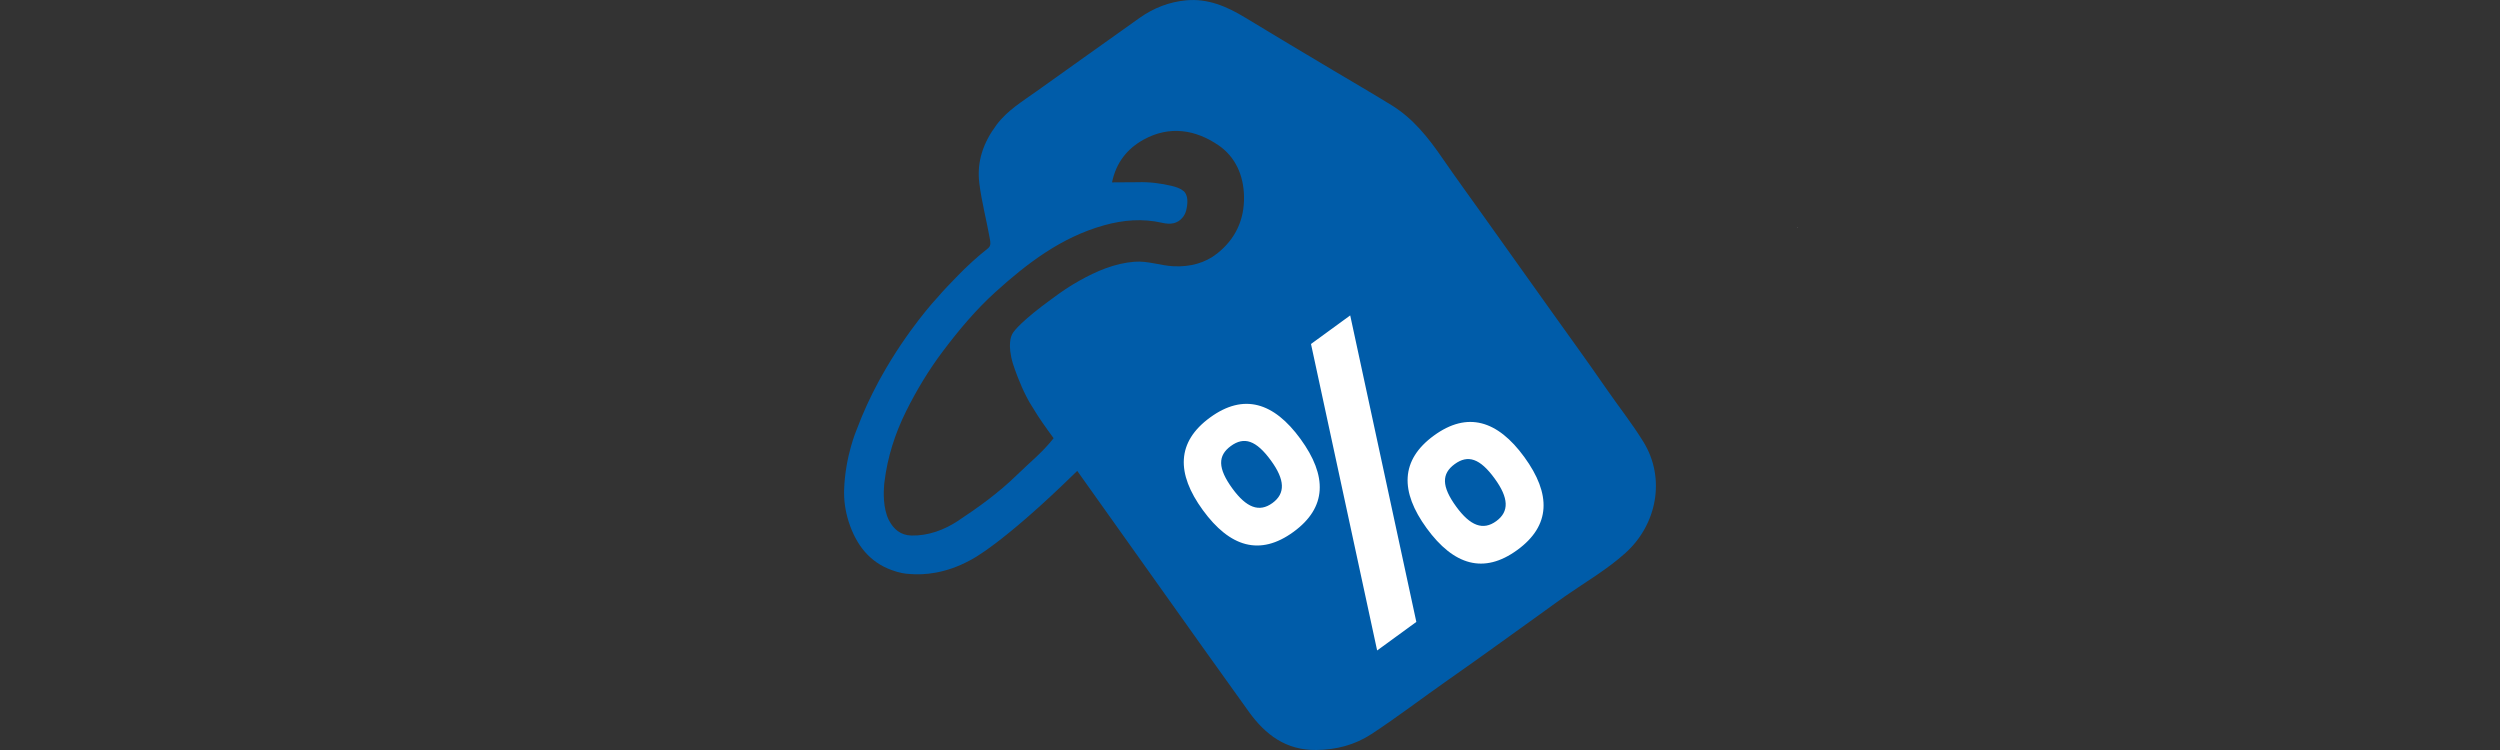 <?xml version="1.0" encoding="UTF-8"?>
<svg xmlns="http://www.w3.org/2000/svg" xmlns:xlink="http://www.w3.org/1999/xlink" version="1.1" id="Ebene_1" x="0px" y="0px" viewBox="0 0 1417.32 425.2" style="enable-background:new 0 0 1417.32 425.2;" xml:space="preserve">
<rect x="0" y="0" width="1417.32" height="425.2" fill="#333333" stroke="none"/>
<style type="text/css">
	.st0{clip-path:url(#SVGID_00000139296262730922695430000012437533054537406337_);fill:#FFFFFF;}
	.st1{fill:#005CA9;}
	.st2{fill:#FFFFFF;}
</style>
<g>
	<defs>
		<rect id="SVGID_1_" x="960.25" y="100.69" width="278.24" height="279.09"></rect>
	</defs>
	<clipPath id="SVGID_00000149376243571044700230000013759716091314966186_">
		<use xlink:href="#SVGID_1_" style="overflow:visible;"></use>
	</clipPath>
	<path style="clip-path:url(#SVGID_00000149376243571044700230000013759716091314966186_);fill:#FFFFFF;" d="M1019.23,128.82   c-0.2,0.11-0.33,0.05-0.41-0.14C1018.96,128.73,1019.1,128.77,1019.23,128.82"></path>
</g>
<g>
	<path class="st1" d="M931.72,250.54c-6.61-10.74-14.44-20.56-21.57-30.91c-9.92-14.4-20.22-28.54-30.37-42.78   c-12.99-18.23-25.99-36.46-38.98-54.7c-7.73-10.85-15.59-21.62-23.14-32.59c-7.93-11.54-16.55-22.38-28.63-29.85   c-10.84-6.69-21.87-13.06-32.81-19.59c-16.8-10.04-33.64-19.99-50.35-30.18c-10.29-6.28-21.15-10.88-33.34-9.76   C662.97,1.05,653.98,4.5,646,10.2c-19.42,13.87-38.93,27.63-58.32,41.53c-8.04,5.77-16.61,10.85-22.72,19.05   c-7.43,9.99-11.34,20.73-9.73,33.33c1.35,10.56,4.09,20.83,5.94,31.28c0.35,1.97,0.77,3.98-1.1,5.44   c-6.07,4.78-11.76,10-17.14,15.53c-4.04,4.16-8.11,8.31-11.84,12.73l0-0.03c0,0-16.59,17.69-31.63,44.78c-0.56,1-1.11,2-1.64,3.01   c-4.39,8.18-8.58,17.14-12.12,26.68l0,0c0,0-6.51,14.94-7.13,33.98c-0.02,0.42-0.02,0.83-0.03,1.25c0,0.16-0.01,0.31-0.01,0.47   c0,0,0,0.01,0.01,0.01c-0.02,6.39,1.17,12.76,3.45,18.99c4.74,12.91,12.96,21.92,25.89,25.74l-0.01,0.01c0,0,0.86,0.29,2.42,0.63   c0.34,0.08,0.66,0.17,1.01,0.25c1.57,0.33,3.13,0.51,4.66,0.57c7.67,0.62,20.09-0.15,34.22-7.9l0,0c0,0,17.31-8.18,60.28-50.31   l0.26-0.25l1.59,2.22c0,0.01,0.01,0.01,0.01,0.02c0.07,0.1,0.15,0.21,0.22,0.31l0.04,0.06l0,0c14.2,19.95,28.38,39.92,42.59,59.87   c17.6,24.72,35.13,49.49,52.88,74.11c9.36,12.99,21.11,21.87,38.24,21.63c11.36-0.16,21.72-2.79,31.26-9.04   c14.87-9.75,28.98-20.58,43.54-30.76c18.47-12.91,36.67-26.18,54.98-39.3c3.78-2.71,7.51-5.48,11.32-8.13   c11.55-8.04,23.85-15.13,34.28-24.6C939.35,297.31,944.43,271.19,931.72,250.54z M690.14,143.64c-6.94,5.52-15.42,7.72-24.64,7.32   c-7.53-0.33-14.69-3.17-22.33-2.57c-11.33,0.9-21.46,5.3-31.14,10.69c-5.47,3.04-10.63,6.53-15.61,10.3   c-0.01,0-0.01-0.01-0.02-0.01c-17.01,12.33-21.34,18.15-21.95,19.05c-0.02,0.03-0.04,0.06-0.06,0.09   c-0.01,0.02-0.02,0.04-0.02,0.04l0,0c-0.37,0.54-0.64,1.09-0.85,1.65l-0.01-0.01c0,0-2.59,5.06,0.78,16.09l0,0   c0,0,0.01,0.03,0.02,0.06c0.28,0.92,0.61,1.89,0.98,2.9c1.68,4.77,5.35,14.36,9.99,21.51c0.06,0.1,0.13,0.18,0.19,0.28   c3.53,5.97,7.66,11.68,11.85,17.4c-6.09,7.85-13.78,13.97-20.75,20.79c-10.22,10-21.82,18.39-33.63,26.18   c-7.53,4.96-16.64,8.43-26.22,8.21c-6.09-0.14-10.15-3.54-12.84-8.83c-3.35-6.73-2.97-16.05-2.64-19.87   c0.06-0.58,0.12-1.16,0.19-1.74l0,0c1.7-14,5.98-27.33,12.19-39.87c5.98-12.06,13-23.68,21.16-34.48   c8.94-11.83,18.46-23.21,29.48-33.18c18.15-16.43,37.4-31.11,61.57-37.89c10.96-3.07,21.91-3.97,33.04-1.43   c4.42,1.01,8.48,0.69,11.53-2.94c0.99-1.17,1.62-2.49,2.02-3.87c0,0,0.01,0,0.01-0.01c0.01-0.03,0.01-0.06,0.02-0.09   c0.12-0.43,0.21-0.86,0.29-1.3c1.68-8.25-2.18-10.11-2.18-10.11l0,0c-1.63-1.27-3.89-2-6.02-2.53c-6.44-1.58-13.07-2.38-19.61-2.16   l-14.49,0.09c2.27-11.06,8.47-19.05,17.95-24.26c14.69-8.08,29.43-5.66,42.43,3.24c9.52,6.52,14.22,16.92,14.45,29.01   C705.53,124.75,700.27,135.58,690.14,143.64z"></path>
	<g>
		<path class="st2" d="M733.3,301.55c-19,13.84-36.08,8.65-51.39-12.37c-15.16-20.82-14.87-38.66,4.13-52.5    c19-13.84,36.08-8.65,51.24,12.16C752.6,269.86,752.3,287.71,733.3,301.55z M697.82,252.84c-7.48,5.45-7.52,12.6,0.87,24.12    c7.95,10.91,15.21,13.67,22.69,8.22c7.48-5.45,7.09-13.21-0.86-24.12C712.12,249.54,705.3,247.39,697.82,252.84z M802.96,352.58    l-37.49-173.77l-22.23,16.2l37.5,173.76L802.96,352.58z M860.19,311.81c-19,13.84-36.08,8.65-51.39-12.37    c-15.16-20.82-14.86-38.67,4.13-52.51c19-13.84,36.08-8.65,51.24,12.17C879.49,280.12,879.19,297.97,860.19,311.81z     M824.71,263.11c-7.48,5.45-7.53,12.6,0.86,24.12c7.95,10.91,15.21,13.66,22.69,8.22c7.48-5.45,7.08-13.2-0.87-24.12    C839.01,259.8,832.19,257.66,824.71,263.11z"></path>
	</g>
</g>
</svg>

